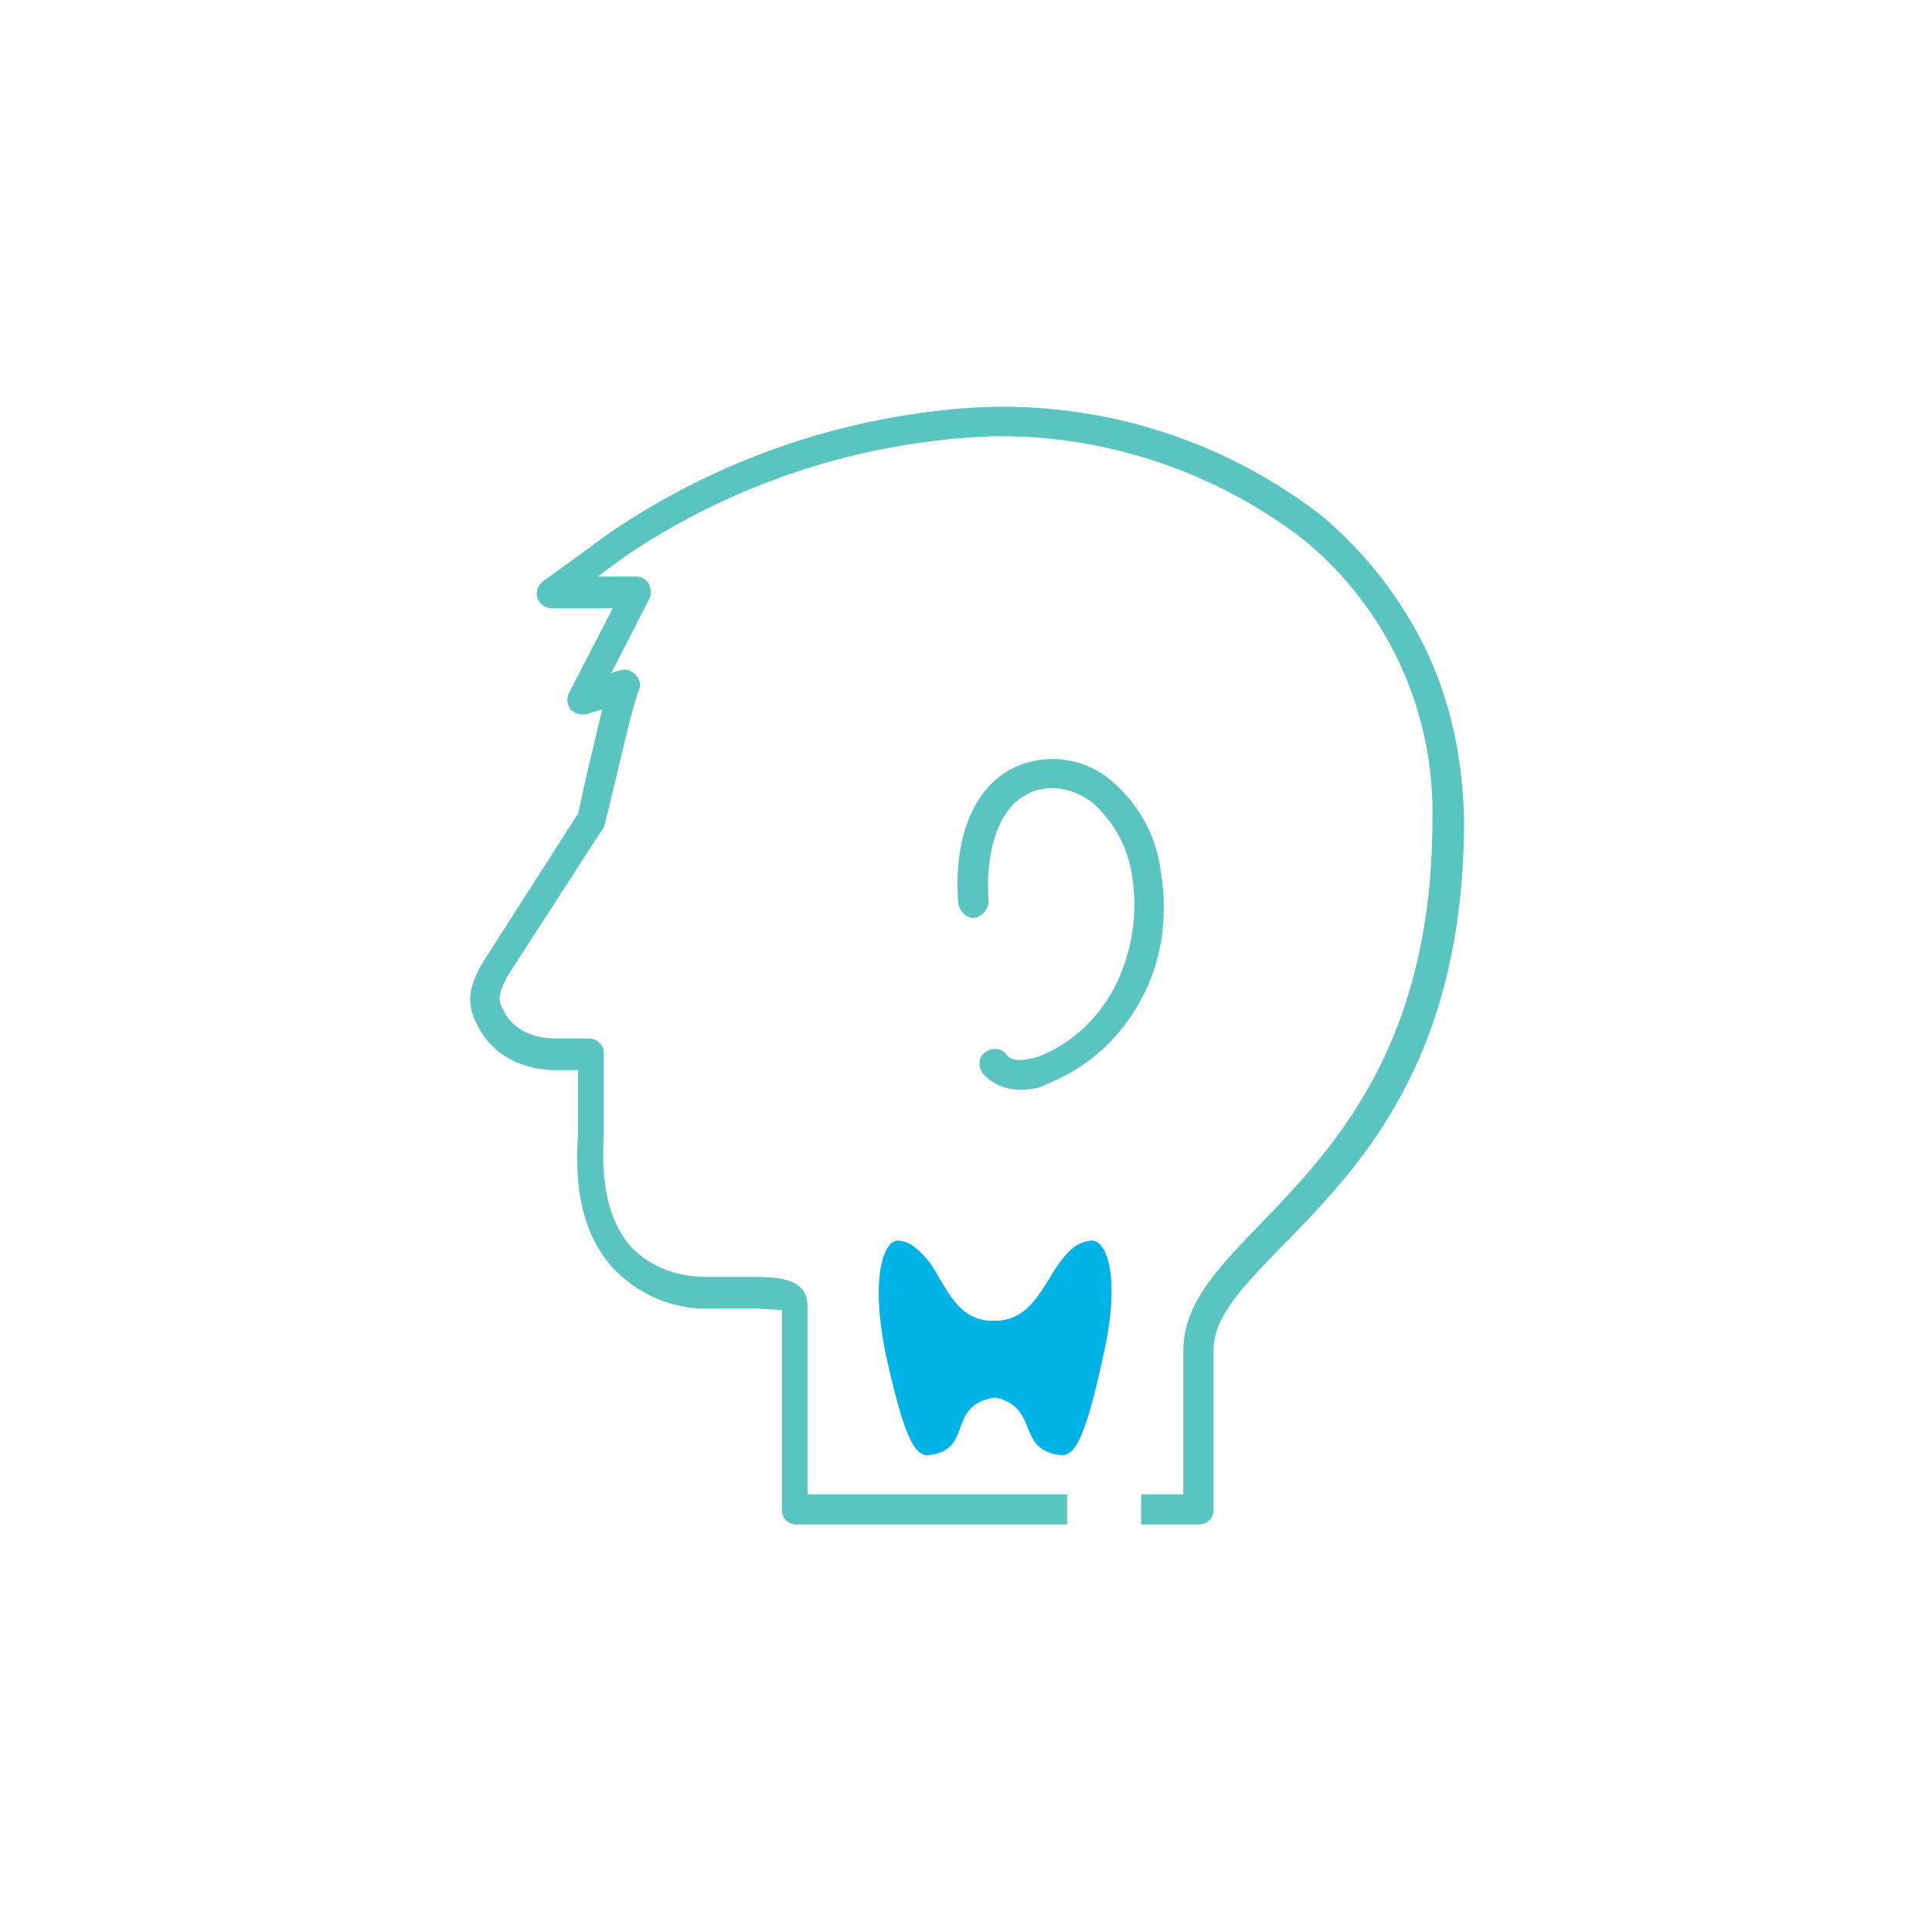 <svg viewBox="0 0 128 128" width="128" height="128" xmlns="http://www.w3.org/2000/svg"><path d="m65.8 92.6c-3.1.6-1.3 3.4-4.2 3.8-.9.1-1.6-.7-2.9-6.6-1.1-5.3-.1-7.8.9-7.6.6.1 1 .3 1.8 1.2 1.1 1.3 1.8 4.1 4.3 4.1h.4c2.4-.1 3.2-2.8 4.3-4.1.7-.9 1.2-1.1 1.8-1.2 1.1-.2 2.1 2.3.9 7.6-1.3 6-2 6.7-2.9 6.6-2.9-.4-1.3-3.1-4.2-3.8z" fill="#00b3e7"/><g fill="#59c4c0"><path d="m67.6 72.2c-1 0-1.9-.4-2.5-1.1-.3-.4-.3-1.1.2-1.4.4-.3 1.1-.3 1.4.2.5.6 1.8.2 2.1.1 2.1-.8 4-2.5 5.1-4.7s1.5-4.8 1.1-7.3a8 8 0 0 0 -2.6-4.8c-1.4-1.1-3.2-1.3-4.5-.5-2.1 1.2-2.6 4.5-2.4 7 0 .5-.4 1-.9 1.1s-1-.4-1.1-.9c-.3-3.2.4-7.2 3.4-8.9a6 6 0 0 1 6.7.7 9.4 9.4 0 0 1 3.3 6c.5 2.9.1 6-1.3 8.5a12 12 0 0 1 -6.2 5.6c-.5.3-1.2.4-1.8.4z"/><path d="m94.4 42.9a27 27 0 0 0 -6.8-8.7 34.5 34.5 0 0 0 -25.3-7 48.4 48.4 0 0 0 -21.9 8.1l-4.4 3.2c-.4.3-.5.7-.4 1.1s.5.7 1 .7h4l-2.9 5.6c-.2.4-.1.8.1 1.1.3.3.7.4 1.1.3l1-.3-1 4.2-.6 2.7-6.4 10c-.9 1.7-1.1 2.7 0 4.5 1 1.6 2.8 2.5 5 2.5h1.4v4.3c-.3 3.9.5 6.9 2.4 8.9a8.5 8.5 0 0 0 6.4 2.6h3.2l1.5.1v13.2c0 .6.4 1 1 1h17.9v-2h-17.2v-12.4c0-.8-.3-1.3-.9-1.6s-1.4-.4-2.6-.4h-3.2c-2 0-3.7-.7-4.9-1.9-1.5-1.6-2.1-4.1-1.9-7.4v-5.6c0-.5-.5-.9-1-.9h-2.2c-1.5 0-2.7-.6-3.3-1.6-.5-.9-.6-1.1.1-2.5l6.4-9.9.1-.3.7-2.9c.5-2.1 1.1-4.7 1.5-5.8.2-.4.1-.8-.2-1.1s-.7-.4-1-.3l-.6.2 2.5-4.9c.2-.3.1-.7 0-1a1 1 0 0 0 -.9-.5h-2.5l1.9-1.4a46.6 46.6 0 0 1 24.4-7.9 33 33 0 0 1 20.4 6.8 23.3 23.3 0 0 1 8.6 18.6c0 15-6.6 21.8-11.4 26.8-2.9 3-5.1 5.3-5.1 8.4v9.5h-2.8v2h3.8c.6 0 1-.4 1-1v-10.5c0-2.3 1.9-4.2 4.6-7 5.1-5.2 12-12.3 12-28.2-.1-4.1-.9-7.9-2.6-11.4z"/></g></svg>